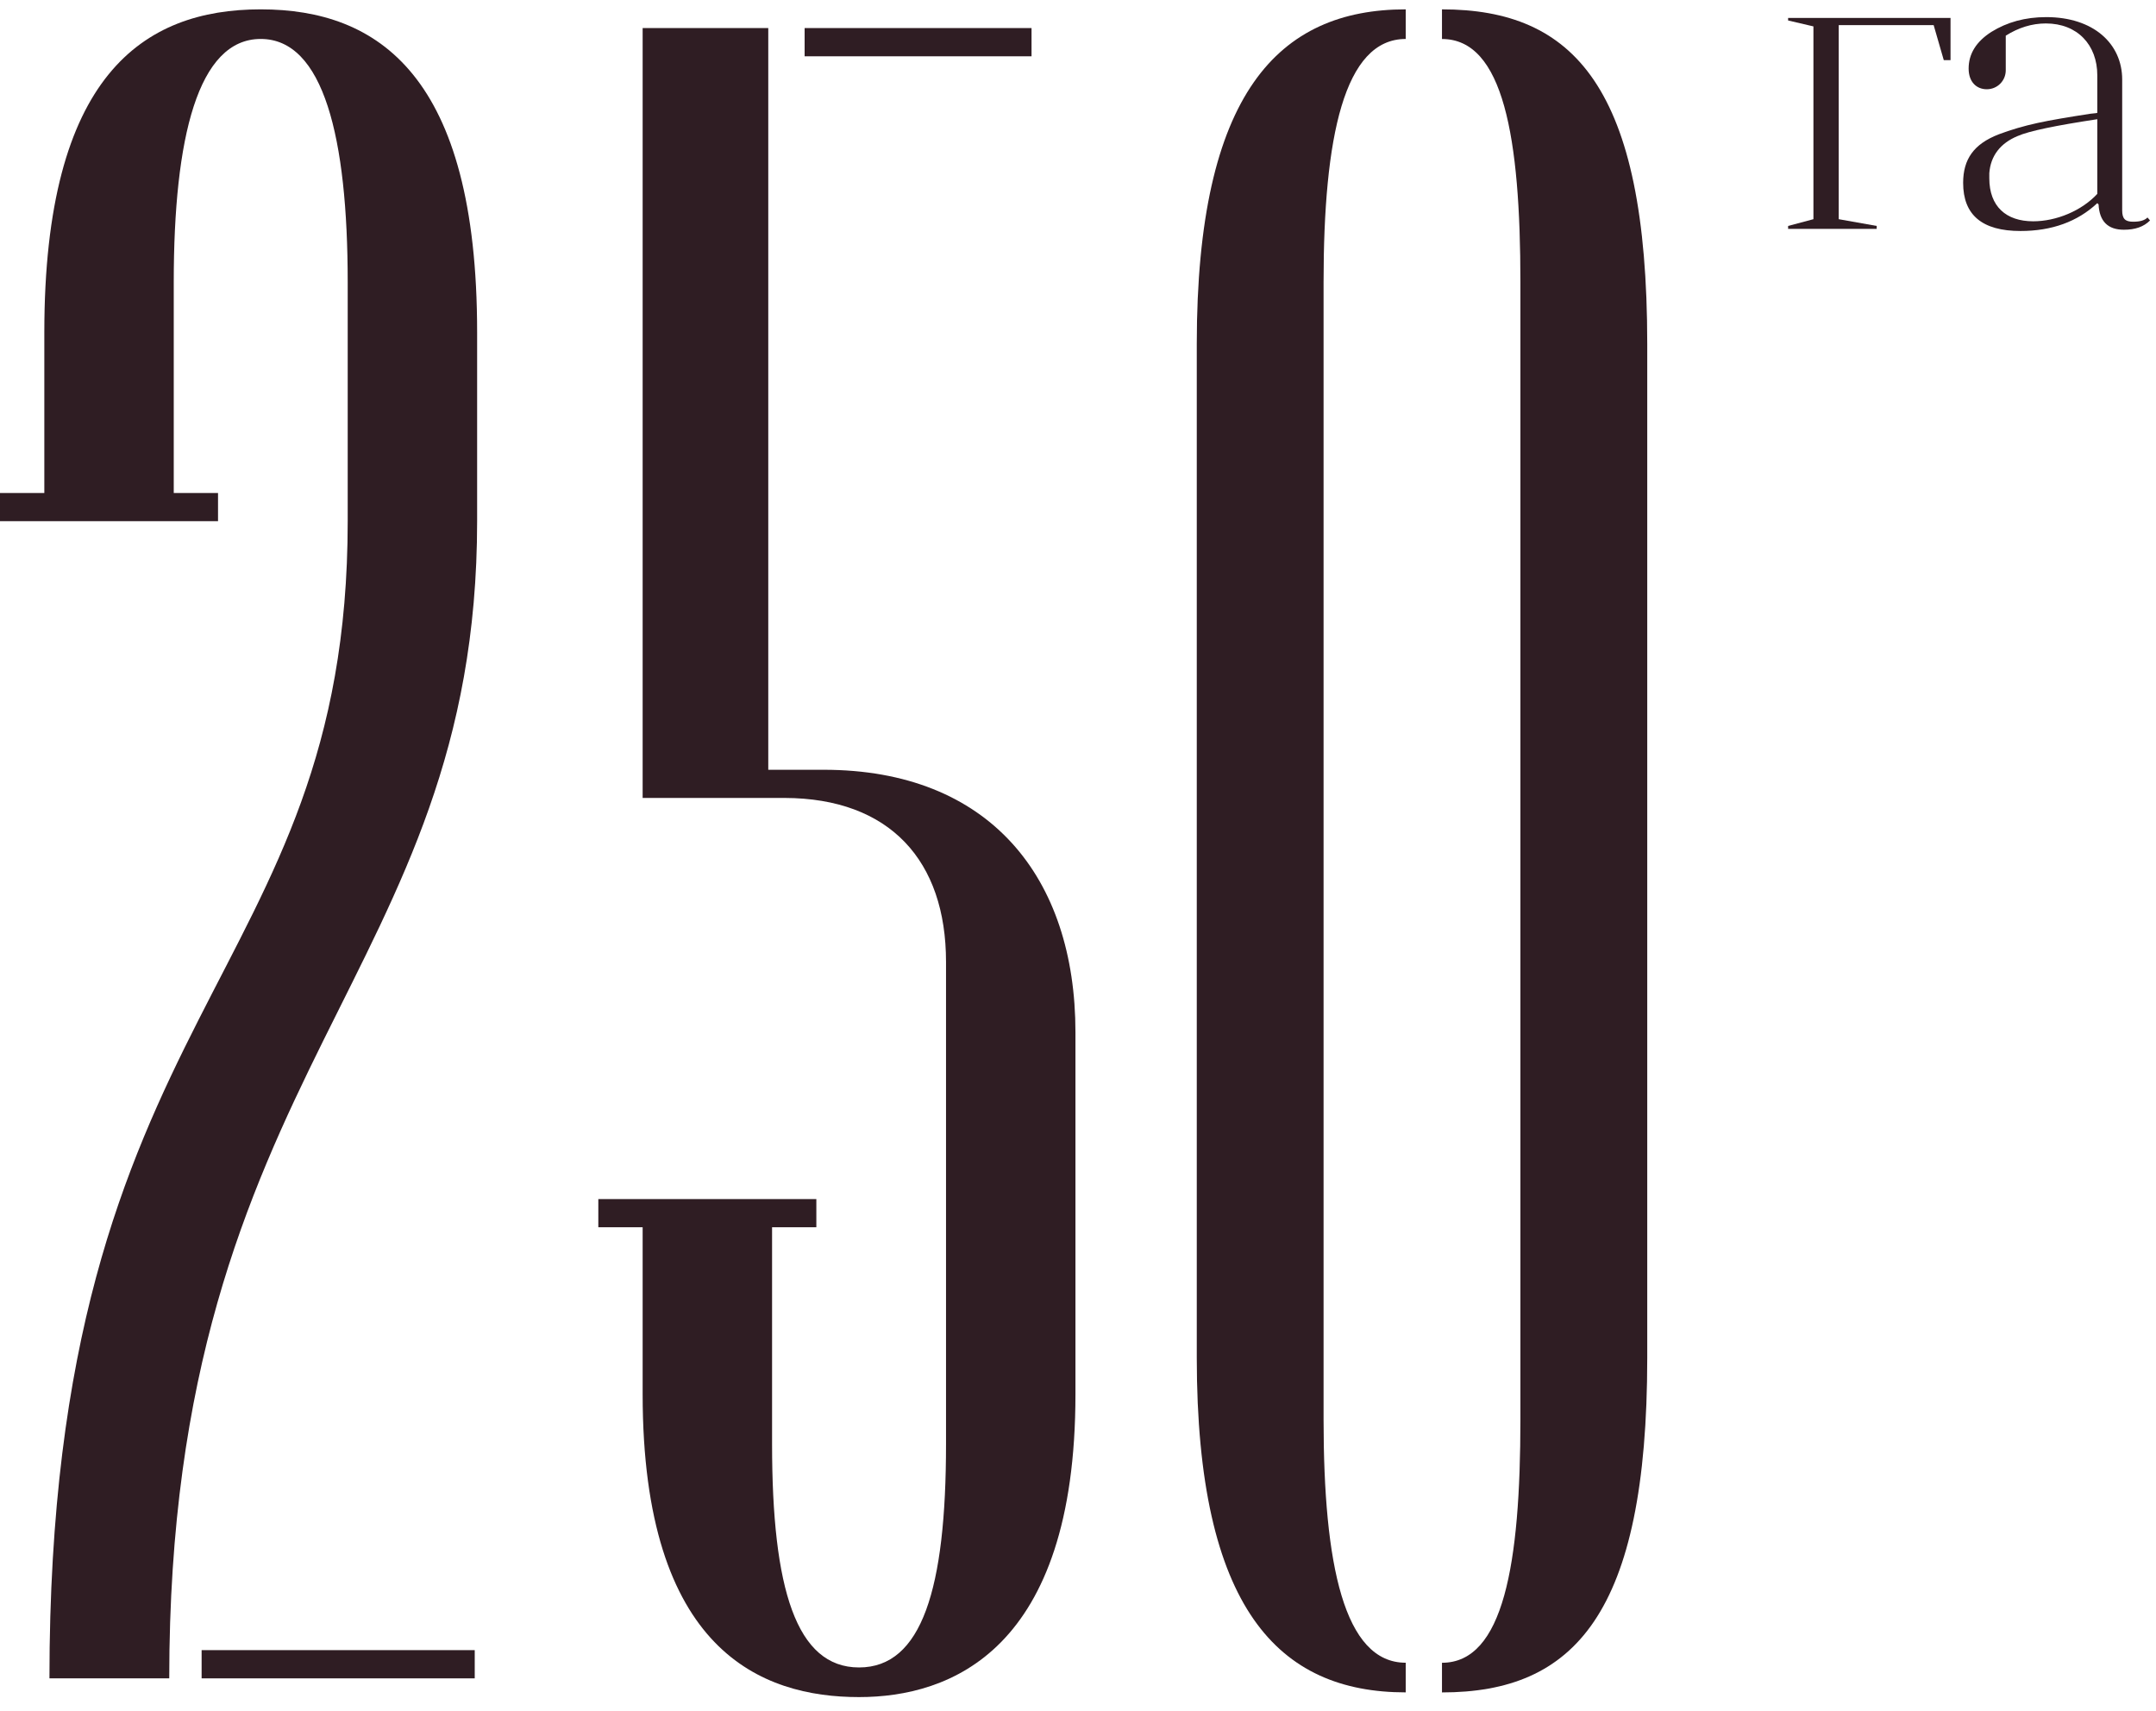 <svg width="252" height="200" viewBox="0 0 252 200" fill="none" xmlns="http://www.w3.org/2000/svg">
<path d="M55.488 192.873H23.566V196.172H55.488V192.873Z" fill="#2F1D23"/>
<path fill-rule="evenodd" clip-rule="evenodd" d="M30.474 1.093C16.76 1.093 5.181 8.803 5.181 38.839V57.621H0V60.92H5.181H20.308H25.484V57.621H20.308V32.99C20.308 16.055 23.145 4.553 30.474 4.553C37.804 4.553 40.641 16.05 40.641 32.99V60.92C40.641 114.997 5.78 117.152 5.78 196.171H19.782C19.782 124.452 55.768 114.266 55.768 60.92V38.839C55.768 8.803 44.193 1.093 30.474 1.093Z" fill="#2F1D23"/>
<path d="M120.569 3.28H94.047V6.58H120.569V3.28Z" fill="#2F1D23"/>
<path fill-rule="evenodd" clip-rule="evenodd" d="M96.261 89.973H89.798V71.123V67.464V52.259V50.7V46.281V3.28H75.114V93.266H89.798C90.88 93.266 91.699 93.266 91.718 93.266C104.01 93.301 110.574 100.599 110.574 112.428V123.595V168.802C110.574 185.732 107.738 194.897 100.408 194.897C93.078 194.897 90.242 185.732 90.242 168.802V143.448H95.417V140.15H88.755H76.284H69.934V143.448H75.114V162.961C75.114 192.987 89.057 198.361 100.408 198.361C110.988 198.361 125.702 192.987 125.702 162.961V128.267V123.595V120.657C125.702 102.567 115.682 89.973 96.261 89.973Z" fill="#2F1D23"/>
<path fill-rule="evenodd" clip-rule="evenodd" d="M168.543 1.094V4.559C175.722 4.559 177.71 16.056 177.71 32.996V90.831V92.585V165.913C177.71 182.848 175.722 194.35 168.543 194.35V197.815C183.934 197.815 192.535 188.745 192.535 158.709V92.58V90.826V40.199C192.535 10.163 183.934 1.094 168.543 1.094Z" fill="#2F1D23"/>
<path fill-rule="evenodd" clip-rule="evenodd" d="M139.883 40.199V83.891V85.294V158.705C139.883 188.073 149.479 197.81 164.304 197.81V194.345C157.096 194.345 154.703 182.863 154.703 165.908V85.294V83.891V32.991C154.703 16.036 157.096 4.554 164.304 4.554V1.094C149.479 1.094 139.883 10.831 139.883 40.199Z" fill="#2F1D23"/>
<path d="M227.195 7.03H227.984V2.099H209V2.394L211.959 3.085V25.619L209 26.408V26.753H219.355V26.408L214.917 25.619V2.937H226.012L227.195 7.03Z" fill="#2F1D23"/>
<path d="M245.287 23.893C245.386 25.866 246.372 26.852 248.245 26.852C249.577 26.852 250.563 26.507 251.303 25.767L251.007 25.422C250.662 25.767 250.119 25.915 249.33 25.915C248.393 25.915 248.048 25.57 248.048 24.584V9.298C248.048 5.107 244.695 2 239.173 2C236.707 2 234.587 2.592 232.762 3.726C230.987 4.86 230.1 6.29 230.1 8.016C230.1 9.594 231.036 10.432 232.22 10.432C233.453 10.432 234.439 9.446 234.439 8.213V4.17C235.918 3.233 237.496 2.74 239.123 2.74C242.821 2.74 245.139 5.254 245.139 8.805V13.193C244.991 13.243 244.695 13.243 244.35 13.292C241.786 13.686 239.715 14.032 238.137 14.377C236.559 14.722 235.03 15.166 233.601 15.708C230.691 16.842 229.458 18.617 229.458 21.379C229.458 25.126 231.677 27 236.165 27C239.814 27 242.821 25.915 245.139 23.746L245.287 23.893ZM245.139 22.661C243.315 24.633 240.356 25.866 237.644 25.866C234.488 25.866 232.516 24.14 232.516 20.836V20.245C232.664 18.223 233.798 16.744 235.819 15.905C237.151 15.314 240.257 14.673 245.139 13.933V22.661Z" fill="#2F1D23"/>
</svg>
